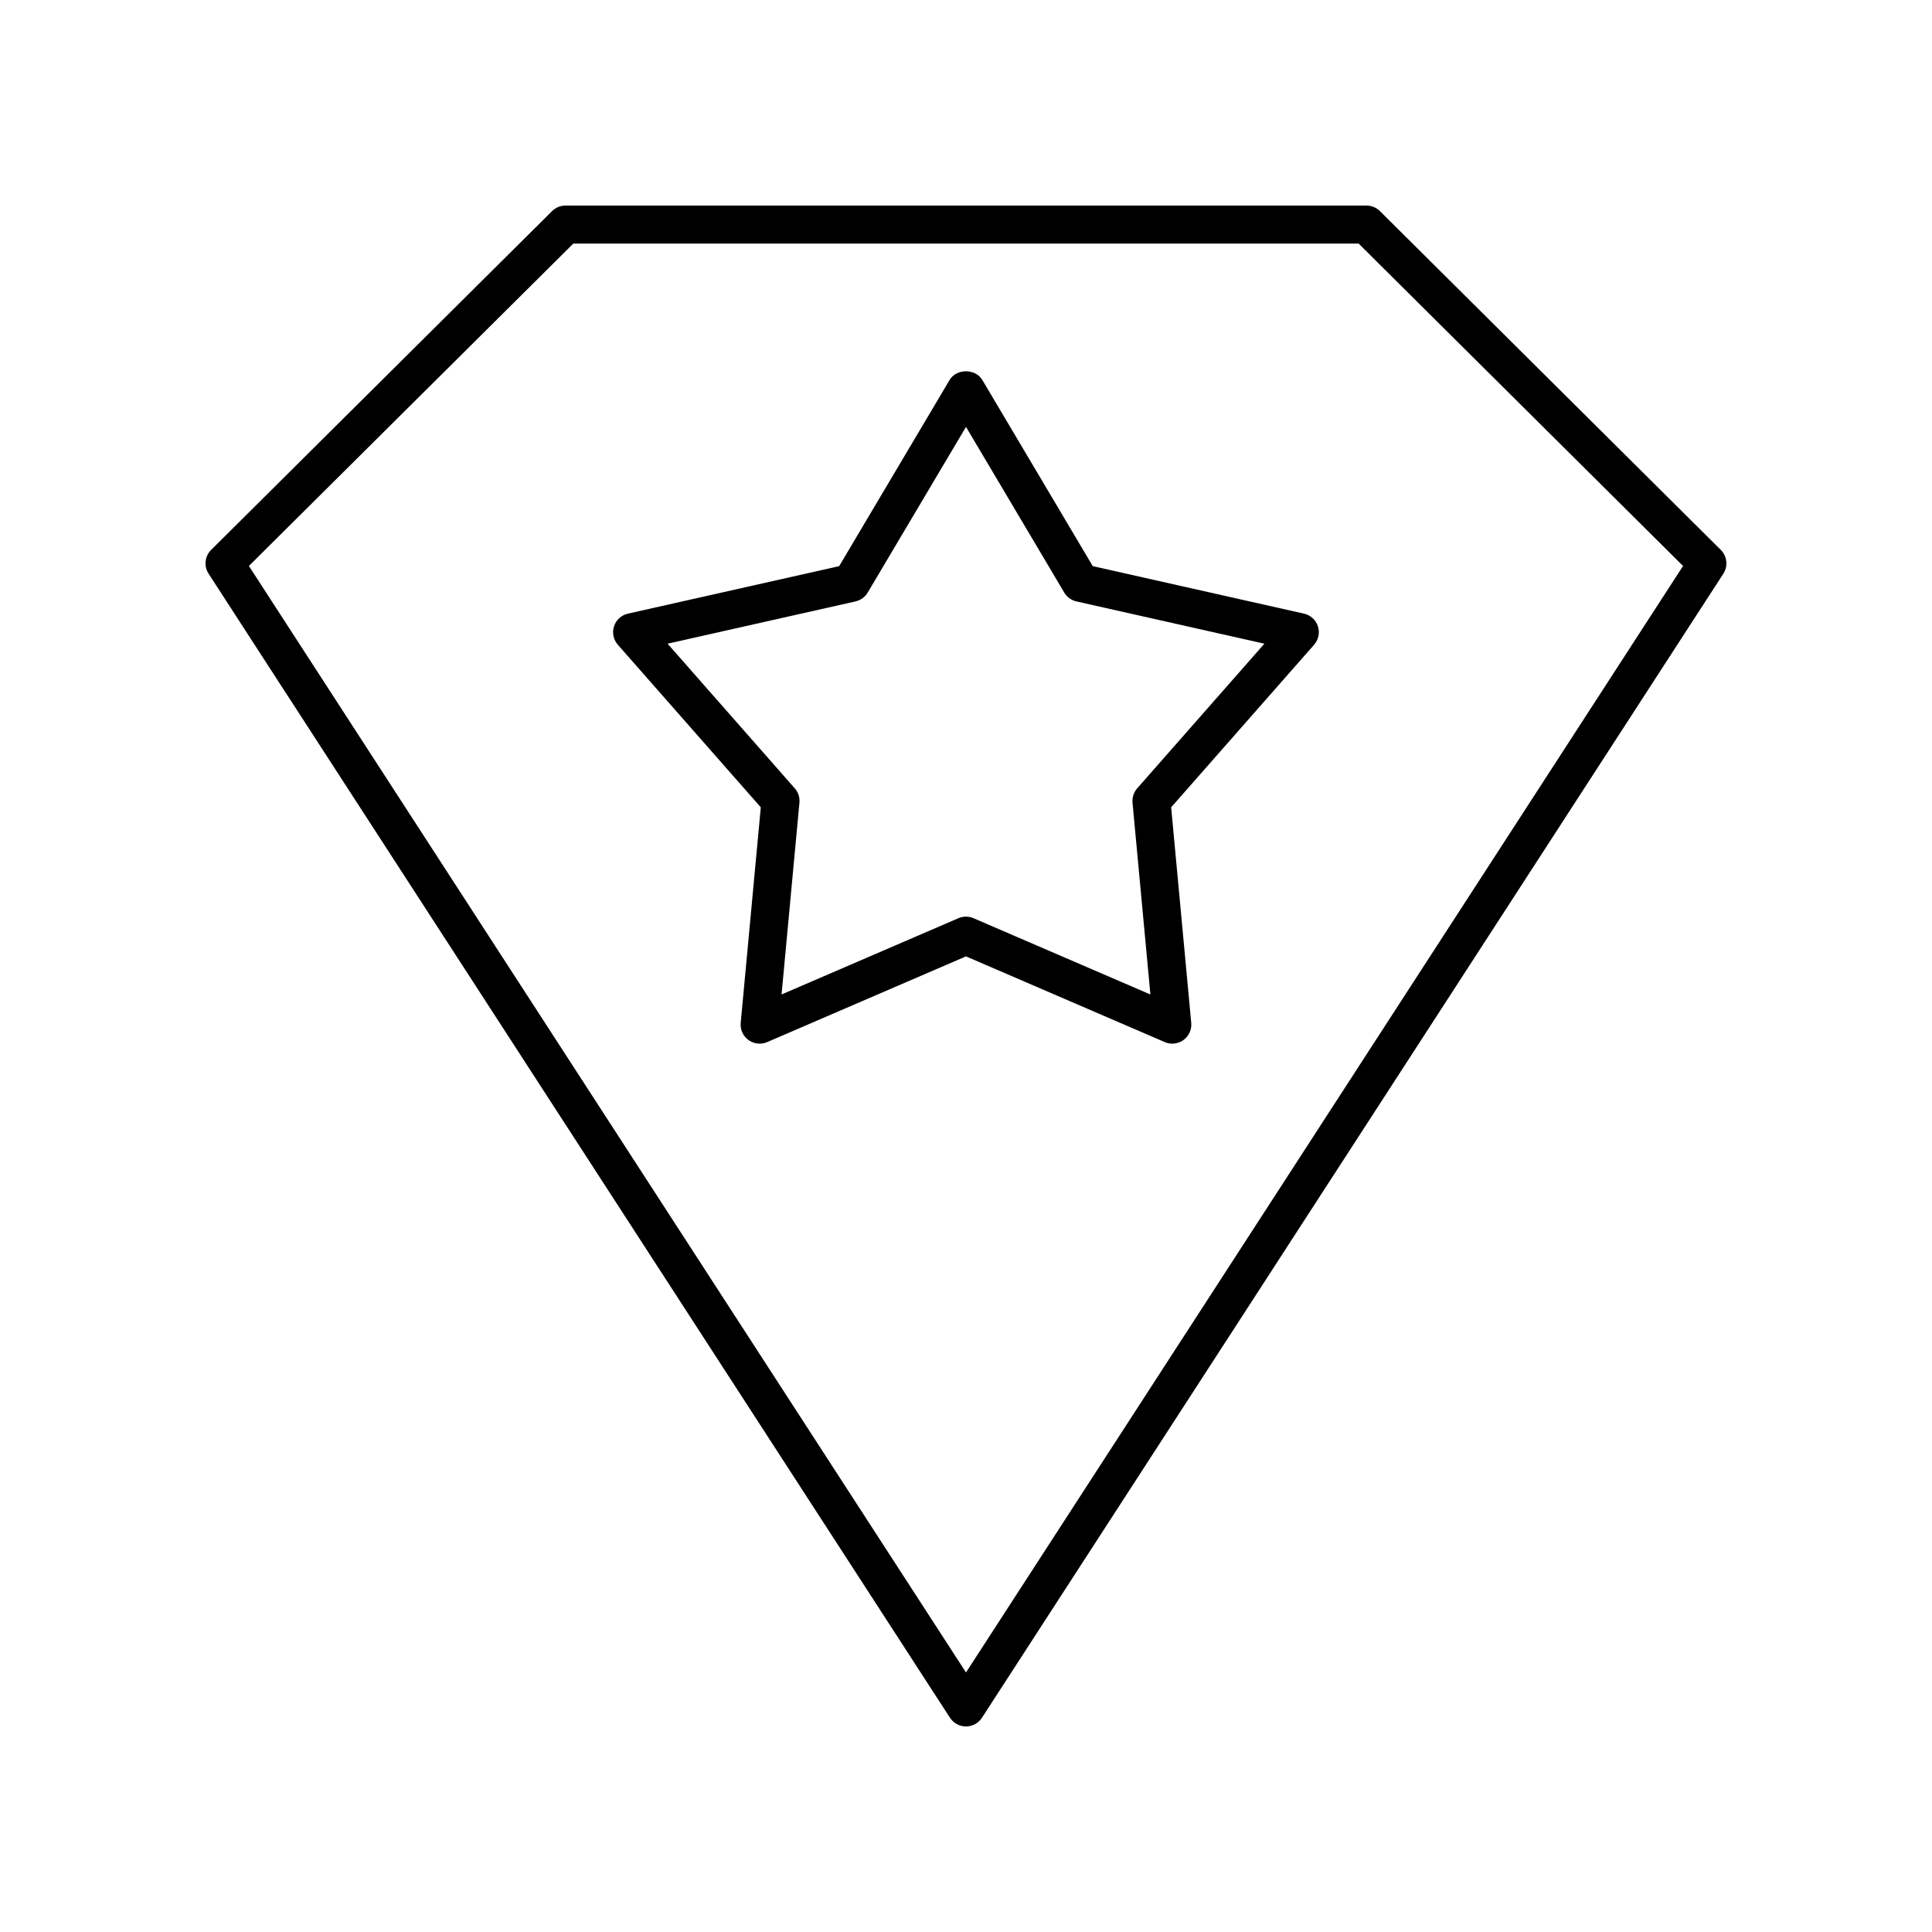 <?xml version="1.0" encoding="UTF-8"?>
<!-- Uploaded to: SVG Repo, www.svgrepo.com, Generator: SVG Repo Mixer Tools -->
<svg fill="#000000" width="800px" height="800px" version="1.1" viewBox="144 144 512 512" xmlns="http://www.w3.org/2000/svg">
 <g>
  <path d="m509.69 199.94c-0.945-0.938-2.223-1.461-3.555-1.461h-212.28c-1.332 0-2.609 0.527-3.551 1.465l-90.348 89.781c-1.691 1.68-1.969 4.316-0.676 6.316l196.48 303.19c0.93 1.43 2.523 2.297 4.231 2.297s3.301-0.867 4.231-2.297l196.48-303.19c1.293-2 1.012-4.633-0.676-6.316zm-109.69 387.28-190.04-293.23 85.973-85.438h208.12l85.973 85.438z"/>
  <path d="m489.57 306.62-55.977-12.586-29.27-49.344c-1.812-3.059-6.856-3.059-8.664 0l-29.27 49.344-55.977 12.586c-1.738 0.391-3.137 1.664-3.688 3.359-0.547 1.691-0.164 3.547 1.008 4.883l37.887 43.086-5.324 57.125c-0.164 1.77 0.613 3.5 2.055 4.543 1.445 1.043 3.324 1.258 4.957 0.551l52.688-22.719 52.684 22.719c0.641 0.277 1.32 0.41 1.996 0.41 1.047 0 2.086-0.328 2.961-0.961 1.438-1.047 2.219-2.773 2.055-4.543l-5.324-57.125 37.887-43.086c1.172-1.336 1.559-3.191 1.008-4.883-0.555-1.695-1.953-2.969-3.691-3.359zm-44.207 46.305c-0.914 1.039-1.359 2.414-1.234 3.793l4.738 50.832-46.879-20.215c-0.637-0.273-1.316-0.414-1.992-0.414-0.68 0-1.359 0.137-1.996 0.41l-46.879 20.215 4.738-50.832c0.129-1.379-0.316-2.754-1.234-3.793l-33.711-38.336 49.809-11.203c1.352-0.305 2.523-1.152 3.227-2.344l26.047-43.906 26.043 43.91c0.707 1.191 1.875 2.039 3.227 2.344l49.809 11.203z"/>
 </g>
</svg>